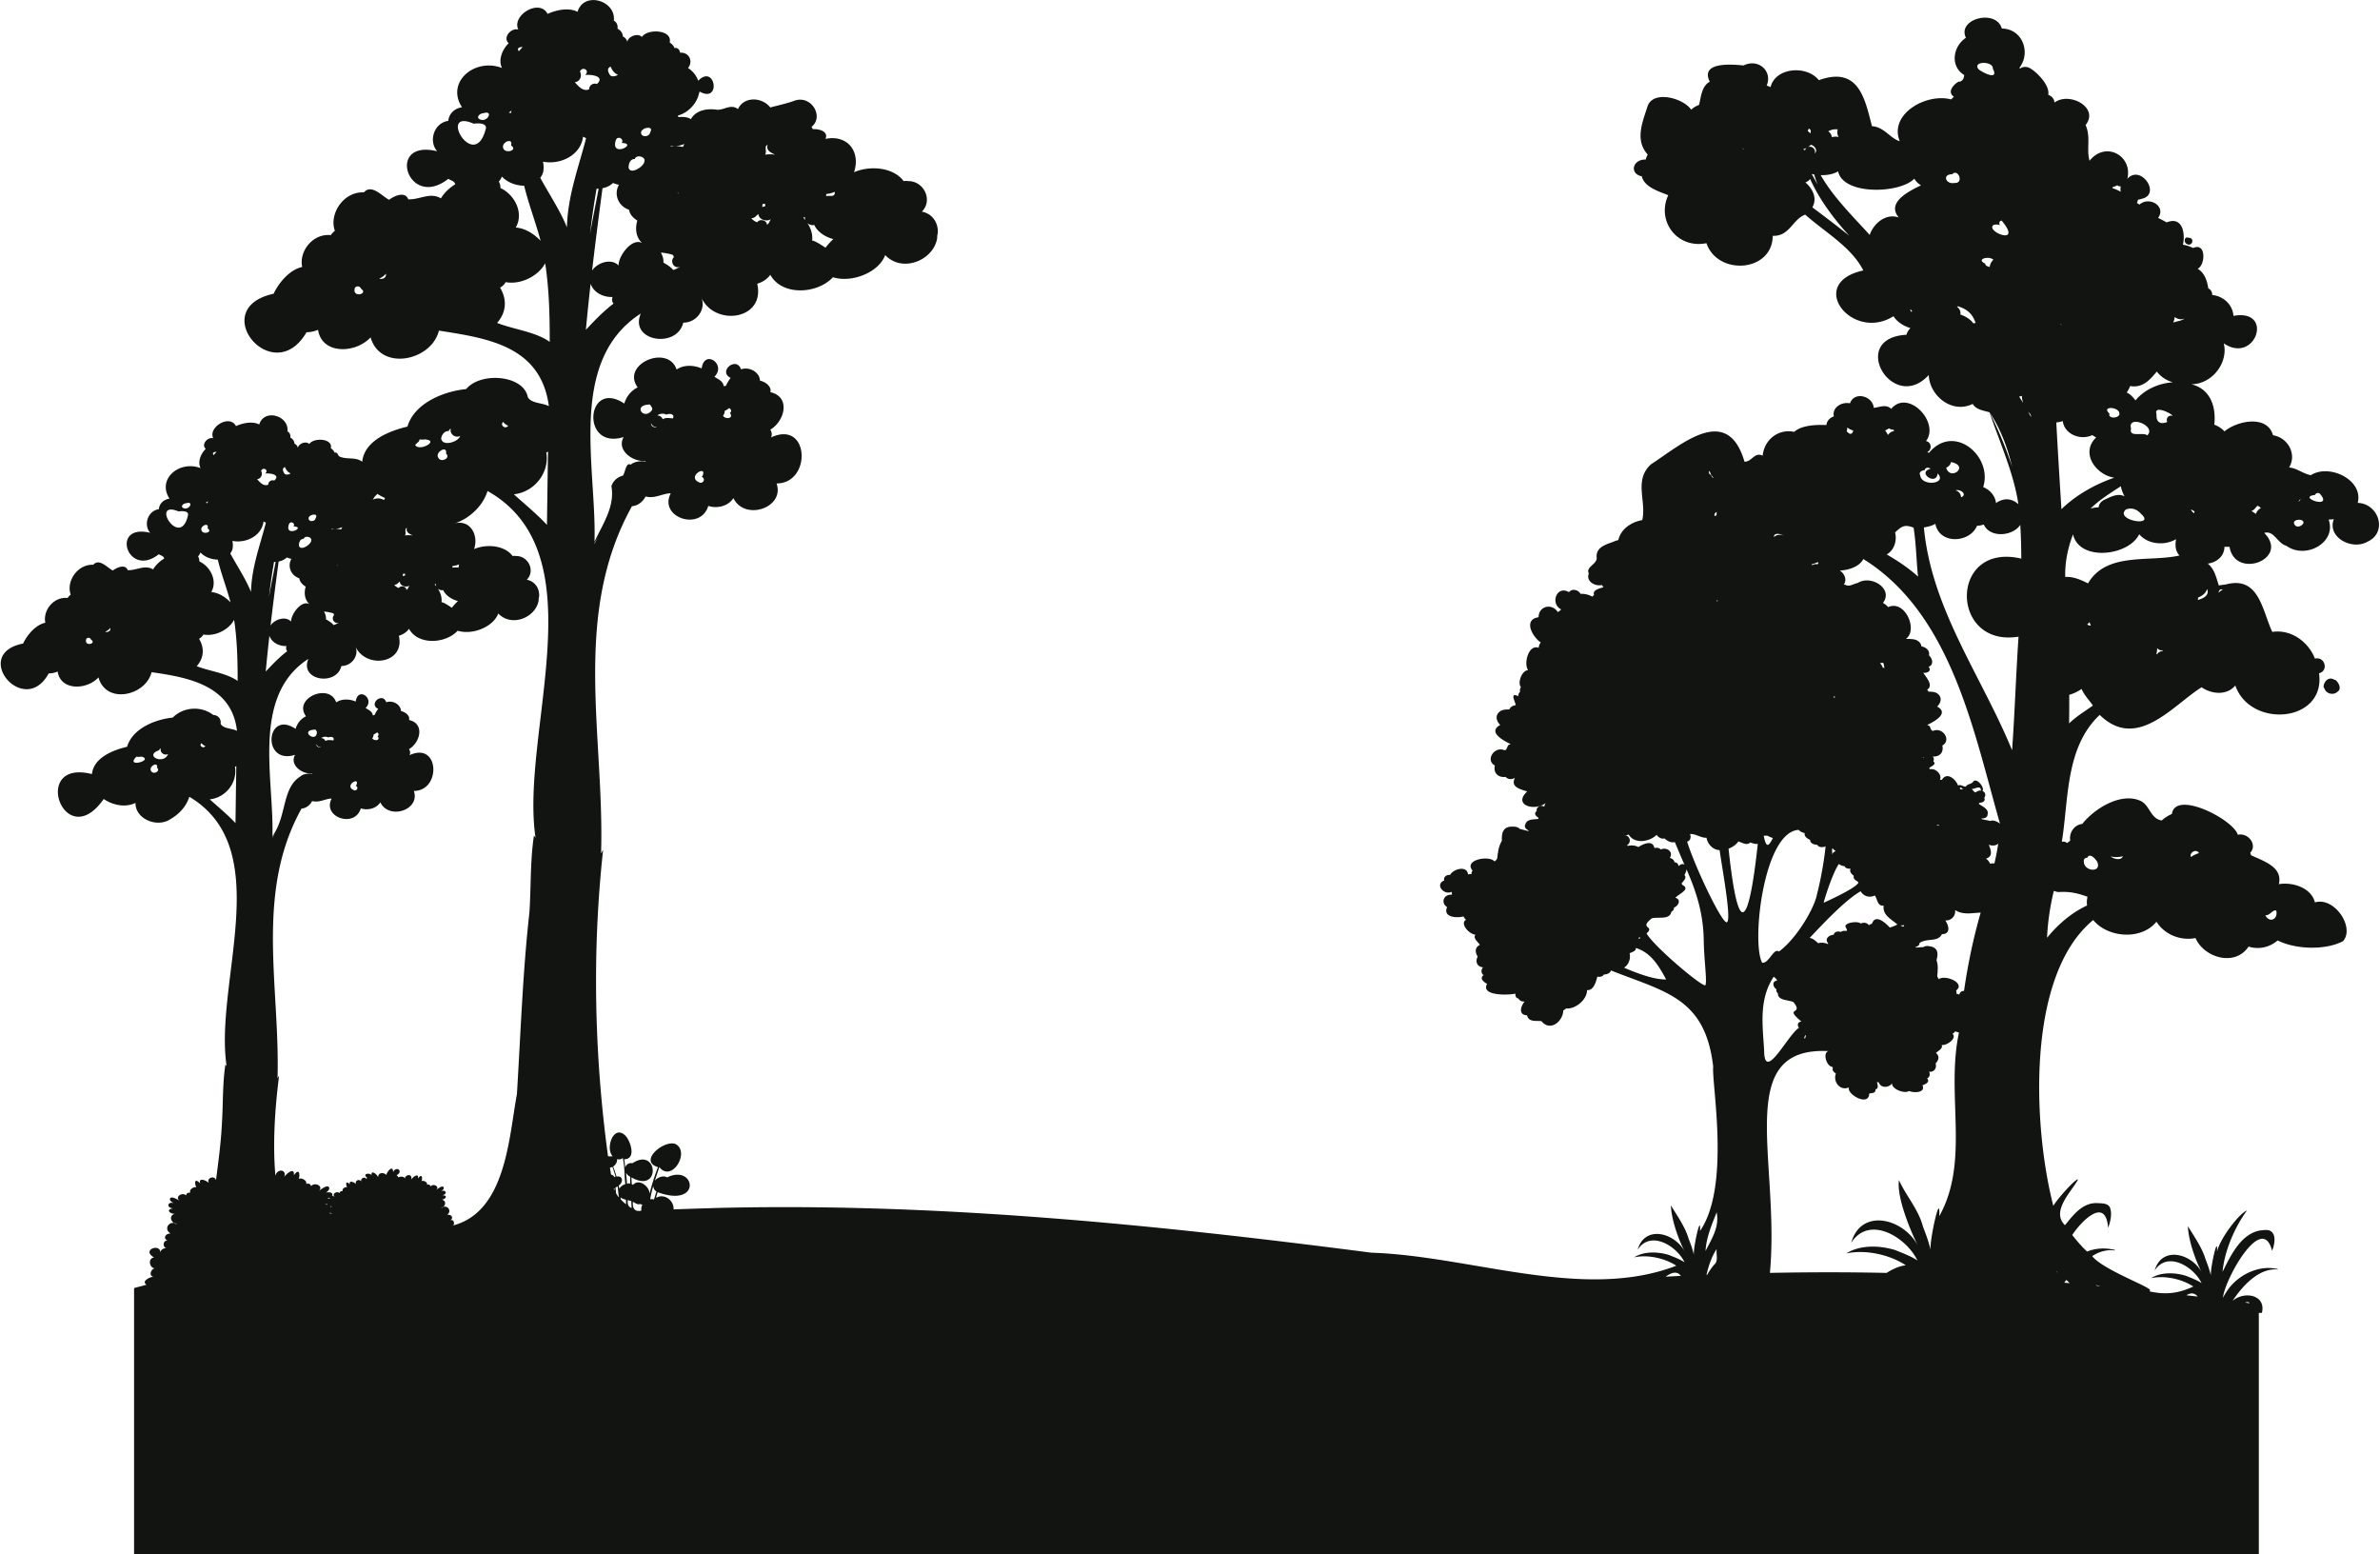 <svg xmlns="http://www.w3.org/2000/svg" width="2172" height="1418"><path fill="#111411" fill-rule="evenodd" d="m1754.829 1118.935-.297-.799c.088.189.193.495.297.799Zm405.848-624.737c-14.347 8.331-37.248-4.122-30.786-20.513-1.628.247-3.252.298-4.797.408 7.602 20.798-20.82 36.706-38.58 23.88-8.384-2.343-11.11-14.298-20.167-11.742 23.591 23.992-26.693 42.832-31.658 12.683a42.575 42.575 0 0 1-4.638-.071c-.046 8.509-6.952 14.368-15.244 15.376 6.257 4.971 7.754 13.005 10.13 19.996 1.987-.456 4.055-.687 6.112-.9 30.713-8.331 33.327 23.554 42.661 43.236 17.608-2.611 33.172 9.524 38.925 24.388 9.078-2.284 12.75 11.062 3.748 13.35 6.235 45.182-62.717 50.595-76.42 11.171-7.599 9.123-21.33 8.121-30.812 1.606-26.524 16.763-58.983 58.363-92.95 25.215-31.39 29.545-28.237 76.579-34.545 115.797 1.718-.563 3.762.183 4.853 1.136.91-.736 1.75-1.523 2.807-2.169-1.245-6.749 3.177-14.431 10.992-15.293 10.432-13.322 34.412-28.924 52.563-21.295 9.155 3.7 9.317 16.478 19.936 18.135 2.694-2.455 5.829-4.41 9.308-5.983 3.135-22.056 56.045 5.045 60.13 19.034 9.629-2.137 18.124 9.27 11.305 16.471.322.719.632 1.439.746 2.169 11.63 5.567 29.084 10.613 25.425 26.402 13.418-2.1 29.712 3.711 32.895 16.673 17.586-5.416 36.769 22.705 25.639 35.378-16.869 8.741-44.111 7.249-59.643-.686-7.35 6.258-17.047 8.589-26.57 5.61-12.324 18.704-40.716 10.101-48.408-7.799-14.022 2.826-28.498-3.473-35.624-14.91-13.741 17.14-44.378 14.778-57.741-1.512-62.067 51.107-54.545 190.847-36.386 260.783 3.956-6.871 21.602-26.191 22.485-23.916-5.512 10.471-24.996 28.843-11.858 41.563 7.589-9.275 16.23-21.193 30.329-20.12l-.134.01c3.75.185 8.76.088 10.709 3.686h-.003c2.436 5.799.495 13.351-1.529 18.916-2.12-28.957-24.167-6.542-32.761 6.466 4.187 5.252 8.539 10.486 13.595 15.105 7.335-3.005 15.563-3.504 23.344-1.913l-.021-.003c1.164-.047 3.653.988 1.18.808-6.725-.707-13.825 1.207-19.847 5.292 9.904 12.616 54.546 28.506 52.692 31.217.044.353-.149.655-.254.984 15.14 3.283 26.427 1.689 39.824-4.472-10.154-6.719-25.428-10.239-37.902-7.765-.251.072-.507.131-.752.225 8.981-5.821 21.869-5.363 31.907-2.263l-.068-.03c3.294 1.348 10.665 4.08 14.366 6.766-7.173-15.025-31.134-29.766-42.845-11.513 6.33-22.608 33.354-15.954 43.003 1.593-5.522-10.328-12.306-29.232-12.624-42.061 5.097 8.552 12.879 19.352 16.02 30.013-.16-.437-.263-.708-.263-.708 1.94 5.157 4.069 10.44 5.133 15.819-.508-7.058 6.588-38.931 5.671-21.8 2.918-12.915 21.015-35.694 27.303-37.631-10.877 14.779-20.495 36.417-22.268 55.955 7.401-14.795 17.664-37.31 37.661-38.084l-.11.008c12.453-1.613 10.68 11.724 7.646 18.835-9.132-35.996-43.725 27.146-44.793 42.868 2.031-4.07 5.595-9.186 8.46-12.284-.358.39-.683.815-1.019 1.228 9.518-10.861 25.692-18.433 40.833-15.431l-.018-.002c.889-.054 3.077.829.984.673-17.474-1.178-32.54 16.537-40.519 28.706 10.752-9.366 30.925-5.519 26.748 10.976h-2.79v220.042H122.359v-242.737c2.935-.817 5.911-1.562 8.861-2.353-.038-.007-.077-.017-.116-.024.861-.23 1.736-.434 2.604-.65-5.681-3.797 5.388-7.744 6.607-7.381-5.648-.563-1.753-8.253 1.762-7.664-5.364.954-7.891-9.11-1.454-9.816-12.155-7.144 6.086-13.276 5.681-4.421.461-4.228 6.167-4.353 6.167-4.353-4.695.563-3.719-8.335.913-6.201-5.151-2.46-2.375-7.125 2.448-6.904-7.046-3.656-1.485-12.954 5.815-8.512-5.935-.885-8.375-8.549-1.001-9.806-4.118 1.551-10.781-3.572-2.604-4.625-6.609-.48-5.226-6.467.642-4.818 0 0-4.796-1.938-3.349-4.444 1.557-2.483 9.374 2.777 9.374 2.777-6.275-3.678 1.672-8.813 5.174-5.338.266-2.233 1.877-2.721 3.804-2.449-1.676-3.397 4.863-6.452 5.765-4.489-1.868-2.903-2.65-10.173 3.331-3.956-1.952-5.478 4.76-3.372 7.873-.374-2.632-4.34 4.773-7.612 6.465-2.699 2.176-16.905 4.512-34.011 5.362-51.049l.002.057c1.214-18.436.472-36.509 3.22-54.556.362.545.765 1.06 1.119 1.612-11.585-76.346 45.765-198.316-34.034-245.819-2.781 8.681-9.027 15.629-17.19 20.363.354-.241.689-.502 1.051-.757-12.028 9.466-33.299 1.137-32.994-14.012-9.39 4.536-20.775 2.06-29.013-3.574-35.848 51.312-67.527-36.987-10.736-22.738 1.566-14.655 18.349-21.648 32.08-24.938 4.858-16.539 25.424-24.969 41.612-26.586 9.837-9.804 25.881-10.951 37.094-2.368 5.039.168 7.254 4.325 6.616 7.997 2.416 4.672 10.253 3.959 14.96 6.467-4.69-41.489-44.307-48.756-77.961-53.534-5.294 21.524-41.516 29.779-48.445 4.757-10.553 11.541-34.578 12.394-37.25-5.359a21.137 21.137 0 0 1-8.176 1.742c-22.391 41.094-71.485-17.899-23.353-27.276 3.836-8.081 11.467-17.081 20.286-18.994-2.39-11.173 7.53-23.881 20.273-22.586a13.441 13.441 0 0 1 2.889-3.039c-4.294-11.714 5.882-27.917 20.593-27.258 5.386-6.215 12.881 2.719 17.828 5.255 3.73-2.79 11.336-6.253 13.616-.324 7.996.367 15.579-5.268 23.127-.685 2.532-4.177 6.106-7.4 10.198-9.993-.683-2.4-2.966-2.547-4.954-3.845-28.623 22.58-44.779-28.545-7.873-19.557-6.35-7.188-2.231-20.172 7.913-21.536.384-5.163 4.489-8.853 9.704-9.656-11.687-17.786 8.987-35.242 28.338-27.849-2.896-5.831.356-13.347 4.755-17.512-4.521-4.059 1.731-11.156 6.815-9.725-4.871-10.153 15.077-22.177 20.764-11.084 6.049-2.752 14.936-4.754 21.228-1.471 4.593-14.976 27.478-7.888 25.722 6.254 2.161 1.121 3.01 3.494 2.62 5.692 2.064.938 3.823 3.273 3.785 5.533 1.643.768 2.843 2.137 3.152 3.797.733-4.015 7.658-6.49 10.337-3.419 4.082-6.223 21.879-5.19 19.712 3.818 1.482 1.054 2.865 2.311 3.411 4.01 2.326-.567 2.776 1.365 4.026 3.279 6.88 3.555 14.966.145 21.201 5.044 2.014-18.863 23.619-27.86 41.291-32.098 6.252-21.287 32.723-32.138 53.557-34.218 13.291-15.983 52.382-12.853 56.263 7.245 3.11 6.012 13.192 5.097 19.251 8.324-7.36-54.925-55.725-61.95-100.342-68.903-6.815 27.704-53.435 37.429-62.353 6.122-13.585 14.858-44.506 15.951-47.943-6.897-3.117 1.367-6.767 2.202-10.524 2.243-30.417 52.545-91.916-21.741-30.057-35.107 4.937-10.401 14.758-21.983 26.109-24.448-3.075-14.379 9.692-30.737 26.092-29.069a17.349 17.349 0 0 1 3.719-3.911c-5.527-15.078 7.572-35.932 26.506-35.084 6.936-8 16.577 3.5 22.945 6.763 4.801-3.588 14.59-8.048 17.526-.417 10.291.475 20.049-6.782 29.766-.881 3.259-5.377 7.857-9.525 13.126-12.862-.881-3.09-3.817-3.278-6.377-4.948-36.839 29.06-57.637-36.737-10.134-25.172-8.174-9.254-2.868-25.965 10.186-27.719.494-6.645 5.779-11.394 12.49-12.429-15.043-22.893 11.568-45.356 36.472-35.843-3.727-7.506.462-17.18 6.12-22.539-5.815-5.224 2.225-14.36 8.773-12.517-6.271-13.068 19.406-28.546 26.726-14.267 7.784-3.541 19.222-6.118 27.321-1.894 5.915-19.276 35.363-10.151 33.107 8.051 2.782 1.442 3.874 4.496 3.372 7.325 2.655 1.208 4.92 4.214 4.873 7.122 2.113.989 3.657 2.75 4.055 4.886.944-5.167 9.859-8.35 13.304-4.4 5.251-8.009 28.163-6.68 25.372 4.915 1.908 1.357 3.688 2.973 4.39 5.162 2.996-.733 4.73 1.757 5.182 4.219 8.43-.475 12.022 8.042 7.208 13.96 4.477 2.955 7.675 7.052 9.246 11.647 15.643-15.908 21.293 21.042 1.318 9.866-.253 1.574-.335 2.574-.253-.178-1.19 10.09-9.864 19.568-19.634 22.078.251.458.367.943.461 1.394 3.774-.285 8.419-.31 11.451 1.941 4.624-8.709 16.053-10.234 25.451-8.373-1.748-.307-1.758-.34-1.197-.282 6.523.168 12.336-5.53 18.691-.584 5.494-11.739 21.806-11.172 29.527-1.498 8.042-2.158 15.469-3.677 23.234-6.569 15.202-3.955 25.669 15.573 14.335 24.309.596.682.979 1.386 1.197 2.1 5.479-.486 14.745 2.004 11.566 8.834 20.68-4.17 32.239 12.216 26.078 30.385 15.49-6.547 36.327-4.075 45.273 8.151 1.116-.168 2.325-.196 3.513-.136l-.051.115c15.167-.552 23.504 17.653 13.208 27.84 11.971 2.414 16.738 14.212 13.611 24.323.287-1.576.503-3.133.611-4.715.869 22.59-30.558 37.997-47.72 20.073-6.105 16.169-30.746 25.522-47.698 20.208-14.062 15.303-46.394 17.379-57.157-2.237-2.842 3.995-7.125 6.709-11.947 8.178 7.803 33.197-39.738 39.679-51.47 11.551 5.591 10.545-3.2 24.012-16.008 23.933-5.76 24.076-49.588 17.067-38.766-8.333-67.384 43.47-40.12 140.946-42.249 208.09 8.172-16.919 18.723-32.534 15.436-50.538 1.377-4.576 5.457-8.476 10.493-9.633 2.103-2.691 2.792-12.7 7.081-9.979 3.409-2.93 8.796-3.616 13.606-2.849-.009-.212.004-.411.016-.622-12.154 1.229-26.783-10.218-19.987-21.783-39.57 12.347-34.33-53.881.575-30.514 1.726-6.187 6.118-11.861 12.193-14.78-15.487-21.347 27.732-39.684 35.514-16.294 6.619-4.555 15.734-4.105 22.916-.985 2.358-18.064 22.963-3.621 11.611 7.57 3.218 2.173 8.088 4.002 8.42 8.606a14.63 14.63 0 0 1 2.02-.25c1.149-2.583 2.608-5.004 4.326-7.283-11.849-5.892 5.3-20.136 9.498-7.823 7.691-2.69 17.039 2.636 17.272 10.236.511.209.806.263.684.263 4.654 1.199 10.13 5.305 8.832 10.332 18.901 4.29 13.021 26.564-.066 34.206 1.423 2.149 1.834 5.329.504 7.14 35.544-16.584 37.45 42.022 5.198 41.943 7.744 22.359-29.214 34.515-39.393 13.358-4.768 7.605-15.12 9.722-22.91 7.146-7.062 23.528-45.651 10.467-34.254-11.517-7.15-.025-14.616 5.211-22.946 2.889-2.342 4.561-6.798 8.448-12.441 8.87-55.213 99.315-24.955 209.709-28.197 316.806.628-1.08 1.213-2.19 1.852-3.265-10.12 92.496-8.091 186.979 4.462 279.465 1.348.433 2.854.133 4.352.178-6.958-6.711.408-29.381 11.294-19.092 5.014 4.881 10.484 21.899-.877 21.737.469 2.484.676 5.064.961 7.543.783-2.72 3.661-4.583 6.524-3.848 23.491-15.559 26.32 28.301-.842 12.909.006 2.078.188 4.146.316 6.216a6.52 6.52 0 0 1 1.18.534c5.519-6.236 15.485 1.939 14.963 8.407 2.023-8.323 4.627-16.508 7.703-24.555-18.429-5.669 6.316-25.53 16.281-20.969 13.195 7.367-3.634 35.279-14.968 21.021-.033.002-.068 0-.1.001-1.32 4.133-2.722 8.242-4.023 12.38 2.118-2.958 7.794-5.271 11.127-3.05 26.037-12.616 32.049 28.273-8.546 13.516a53.415 53.415 0 0 0-1.495 5.128c7.889-4.478 16.473 2.631 16.012 10.536 11.76-.401 23.514-.868 35.284-1.12-.185-.016-.37-.039-.556-.055 201.656-5.429 402.596 14.836 601.933 40.671 91.031 2.942 193.644 44.54 278.433 11.905-10.155-6.718-25.427-10.242-37.902-7.765-.251.071-.507.131-.752.224 8.983-5.818 21.869-5.364 31.907-2.264-.01-.003-.068-.028-.068-.028 3.293 1.348 10.667 4.078 14.366 6.766-7.173-15.026-31.134-29.766-42.845-11.513 6.33-22.609 33.354-15.954 43.003 1.592-5.523-10.329-12.306-29.232-12.624-42.06 5.097 8.552 12.88 19.351 16.02 30.012-.161-.436-.263-.707-.263-.707 1.94 5.157 4.069 10.44 5.133 15.818-.508-7.057 6.588-38.931 5.671-21.8 28.144-40.784 10.434-134.687 12.018-149.967-7.33-62.905-43.527-67.956-93.385-87.752-.454 2.451-3.437 3.681-6.522 3.766-.561 1.764-3.771 2.524-5.784 1.842-1.164 4.335-3.306 12.969-9.45 12.331.199 8.577-10.655 17.744-19.182 16.738-.404.453-.924.87-1.522 1.248l.021.005c-.316.182-.661.346-1.004.512-.098 9.694-11.62 19.901-19.933 9.853-5.167-.63-11.453 1.177-13.166-5.353-8.252-.314-5.628-8.491-2.182-12.561-2.679.197-4.623-.829-5.736-2.843-2.205-.061-2.822-2.516-2.694-4.377-6.633 1.618-31.952 2.086-25.794-8.859-3.051-1.703-7.336-4.99-3.147-8.07-2.559-1.237-2.489-5.525-.478-6.998-5.731-.599-7.36-5.399-4.959-9.814-2.423-3.883-2.839-8.234 1.962-10.757-1.632-2.715-6.566-5.98-4.027-9.3-5.37-.103-14.624-10.052-8.585-13.565a7.306 7.306 0 0 1-2.229-3.04c-5.943 1.537-17.618 1.001-15.622-7.068.036.054.063.127.095.193.161-.513.232-1.014.534-1.543-6.291-4.268-3.094-12.016 4.445-11.403-.419-.773.35-3.167-.996-2.386-7.261 2.581-14.571-7.374-6.105-10.597-1.051-3.027 2.148-5.527 5.311-5.043 3.027-5.668 15.66-8.902 16.391-.43.026-.017.026-.017.039-.017l.002.006c.985-.353 2.023-.494 3.131-.313-.013-.088-.025-.176-.049-.282.024.03.036.072.06.103-.162-1.147.198-2.06.998-3.018-8.663-9.817 15.277-14.403 20.078-8.289.17-.233.353-.433.529-.647-.01-.004-.017-.003-.026-.007 2.797-1.778 1.727-4.393 2.543-7.227.01.008.023.013.033.021.45-4.206 1.49-7.368 3.569-11.201-.345-6.373.621-13.141 9.882-12.789 0 .011-.003.021-.003.032.795-.029 1.599.001 2.408.109l-.027-.029c1.54.321 3.129.75 4.054 2.055.866-.155 10.204 3.071 7.743 1.197-2.038-1.063-3.949-2.988-2.696-5.178 1.493-7.788 16.033-2.852 11.055-7.038-2.267-1.338-2.946-3.82-.656-5.326-.766-3.751 3.728-6.092 6.886-3.998.189-1.108.628-2.199 1.207-3.258-10.3 7.71-30.097 1.756-16.793-10.681-7.402-2.282-15.245-4.358-11.165-12.458-2.632 1.758-6.626 1.639-8.436-.825-6.375.829-10.612-2.907-10.148-8.534-.017-.002-.032-.006-.048-.007.052-.601.152-1.213.317-1.85-8.583-4.693-1.148-16.74 7.515-14.361 3.906 1.843 3.01-3.275 5.525-4.748.401.324.906-.237 1.259-.458-6.749-3.194-21.191-11.106-9.365-17.442-3.7-3.448-4.814-8.622-.794-11.908-.016.003-.049.028-.051.026 2.385-2.224 5.946-2.202 9.116-2.256.85-2.311 3.155-3.45 5.866-3.949-.754-3.67-5.622-11.951 2.227-8.132.139-1.543.466-3.004 1.738-4.011-.416-1.479-.176-2.899.78-4.237-3.406-3.78.783-15.358 6.521-15.509-4.294-5.873.36-23.959 9.63-20.358.165-1.819.804-3.421 1.887-4.905-7.637-5.22-16.315-20.912-1.963-23.027.048-10.265 12.214-13.168 17.624-4.594.653-1.024 4.176-2.199 2.141-3.022-9.157-5.669-2.89-21.735 7.98-15.246 2.848-3.631 8.547-2.228 10.55 1.556 3.66-.296 7.595.771 10.741 2.543a10.527 10.527 0 0 1 1.659-1.564c-1.948-4.495 4.992-5.962 8.522-7.028-.447-.526-1.093-1.404-1.296-2.039-7.135 1.575-14.931-3.98-12.022-10.52-3.084-5.641 6.454-8.013 7.173-13.608-1.186-9.457 6.078-12.094 14.492-15.084l-.008.026a25.04 25.04 0 0 1 5.245-1.822c2.216-10.046 11.72-16.41 21.829-18.244 3.992-17.279-7.959-36.449 7.975-50.887 27.99-18.19 69.676-55.913 85.308-2.405 6.702.285 9.117-9.198 16.588-5.452 1.293-13.765 13.436-24.836 28.785-21.757 6.729-6.098 20.238-6.643 29.351-6.179.464-3.972 3.163-6.692 6.839-7.907-1.841-7.574 6.462-13.6 14.711-11.929 4.032-11.392 20.88-6.641 21.7 4.131 5.399-.577 11.26-3.639 15.917.917 15.433-18.555 44.614 12.414 31.789 29.366 5.197 1.118 5.567 8.035 1.109 10.083.506.251 1.039.451 1.528.725 22.897-27.625 58.523 3.279 49.508 31.201 6.458 2.598 11.026 8.173 11.767 14.678.767-.609 1.507-1.219 2.401-1.725-.041.138-.164.227-.352.345 1.204-.642 2.361-1.225 3.605-1.536h-.124c.136-.056.321-.044.436-.045 5.037-1.659 10.859.453 14.406 3.938-4.159-28.615-17.784-58.195-26.294-83.894-5.288-1.547-12.318-2.321-15.388-7.639-19.391 9.424-39.532-8.006-40.115-26.398-32.85 35.93-74.024-33.813-20.337-36.713.565-2.417 1.977-4.348 3.566-6.127-6.338-1.847-11.943-5.51-15.448-10.765-37.828 23.735-80.255-30.279-27.492-41.785-10.974-21.489-34.387-34.448-53.067-50.934-11.728 4.426-14.154 19.943-29.591 19.325-.306 33.161-50.16 36.765-60.527 6.736-26.926 5.311-45.699-20.315-34.85-43.785-9.376-3.795-22.239-7.517-24.292-17.871h-.062c0 .188 0 .388.062.655-11.57-2.739-8.022-15.669 3.737-15.32.511-1.539.971-3.131 1.862-4.506-12.079-13.23-4.655-29.924-.256-43.888 4.848-15.18 32.52-7.897 39.894 2.905 2.002-1.966 4.485-3.322 7.18-4.373 1.788-7.194 2.334-17.189 9.774-21.135-8.991-18.222 19.543-15.989 30.84-14.847 13.799-6.734 26.656 5.443 21.058 18.417 1.334.299 2.499.796 3.598 1.379 4.067-17.761 32.728-20.53 44.054-6.354 36.436-13.157 42.017 17.071 48.484 42.011 10.887.404 16.976 11.435 25.343 13.642-10.085-24.643 24.058-44.169 46.872-38.119.939-.817 1.702-1.565 2.486-2.5-8.198-5.448 4.346-14.825 5.067-13.622 3.21-.632 4.193-3.364 4.395-6.114-13.281-8.196-10.165-26.279 1.584-34-8.496-17.208 27.434-26.722 32.751-8.433 19.24.29 26.591 22.372 16.035 35.793.236.236.417.518.634.767 3.171-2.392 7.173-1.832 10.283.444 4.379 2.656 17.054 14.284 15.422 23.56 3.11.938 5.584 3.632 5.611 7.026 13.638-10.321 41.284 4.528 28.457 20.446 4.998 11.207.546 21.849 3.616 32.602 14.913-18.546 39.607-4.22 34.469 16.472 12.631-14.038 32.335 15.811 11.572 18.532 1.985-.15-2.713.983-.071-.059-.617.23-1.26.502-1.876.768a5.744 5.744 0 0 1-.936 2.712c.796.505 1.583 1.028 2.31 1.617 9.101-8.062 24.798 1.657 17.072 12.12 2.568 1.214 5.329 2.684 7.823 4.087 14.803-6.028 17.121 10.732 14.838 20.358 3.4.493 6.364 1.621 9.39 3.005 11.899-5.419 11.338 15.271 4.108 18.975 6.361 3.702 8.684 11.236 9.671 17.864 2.45 1.169 3.659 3.611 3.599 6.066 10.579 1.023 18.727 9.178 19.347 19.037 37.583-6.839 20.172 44.81-8.824 25.048 4.304 17.329-10.196 37.108-29.559 37.333 17.872 4.447 22.639 21.203 20.91 36.88 3.572 1.326 6.73 3.323 9.278 6.129 11.791-9.873 39.125-15.298 44.304 3.524 14.125 2.297 21.808 17.773 14.697 29.396 7.134.576 12.848 5.796 19.835 7.03 16.716-10.745 48.209 4.21 42.763 25.263 19.447.722 27.497 27.051 9.02 35.372Zm-569.394-358.144c-.285-.355-.606-.69-.933-1.023.162.381.285.784.424 1.178.169-.05.338-.111.509-.155Zm77.136-16.189c1.877 1.164 3.152 2.938 3.27 5.211 2.229-.33 4.185-.765 6.27.065-1.222-2.127-1.685-4.767-.745-7.101-3.224-.268-5.899.114-8.795 1.825Zm-15.898 12.224c-.672.89-1.741 1.593-2.708 2.164 4.15-1.696 7.705 2.485 6.255 5.801 3.365-2.906-.374-7.386-3.547-7.965Zm3.159 27.081c-.766-.126-1.535-.247-2.294-.407a583.853 583.853 0 0 1 5.328 9.659c-1.154-3.05-2.18-6.13-3.034-9.252Zm-5.999-39.727c.869.652 1.634 1.351 2.207 2.221 1.163-1.341.749-3.718-1.202-4.326-.271.733-.59 1.444-1.005 2.105Zm-.881 15.44c-1.044.556-2.106.937-3.185 1.226.373.466.938.771 1.667.877.26-.838.792-1.546 1.518-2.103Zm38.824 80.186c-14.278-15.676-27.021-32.673-35.728-51.813-.933 1.404-2.392 2.502-4.287 3.169 6.656 5.655 11.052 14.505 6.353 22.768 11.286 8.369 22.545 16.993 33.662 25.876Zm57.43 68.774c-.566-.593-1.112-1.204-1.682-1.795-.006.976.204 1.899 1.112 2.559.171-.268.369-.517.57-.764Zm8.078-114.763c-2.516-1.417-4.585-3.466-6.131-6.083-12.707 13.575-64.761 15.492-69.53-6.638-4.723 2.692-10.26 3.611-15.894 3.412 11.268 20.1 31.12 39.469 44.72 54.581 3.483-10.377 14.718-20.107 26.55-15.884-11.55-13.762 9.072-23.969 20.285-29.388Zm66.349 36.098c-8.724 5.581 27.446 20.23 7.208-3.927-2.216.341-2.652 2.574-1.465 4.309-1.799-.936-3.761-.855-5.743-.382Zm-35.811-38.273c8.972.703 3.395-13.618-2.09-7.942-9.466.025-5.797 9.532 2.09 7.942Zm19.315 127.773c-2.955-8.237-7.164-12.353-16.104-15.225-.245.185-.77.128-.865.444 2.124 1.562 3.666 4.446 3.034 7.098 4.427 1.481 9.112 4.155 11.853 8.074.684-.2 1.379-.334 2.082-.391Zm2.709-231.435c4.326 3.405 18.778 10.417 12.971-.61.584-7.09-19.166-7.123-12.971.61Zm10.152 180.396c.239-2.707 1.495-4.954 3.348-6.658-4.226-3.895-16.412-.494-7.416 3.563-.062 2.044 2.247 2.49 4.068 3.095Zm20.466 182.292c-4.321-17.559-10.29-34.26-20.46-49.489 8.211 16.346 14.928 32.824 20.46 49.489ZM659.81 379.414c2.744 3.669 10.077 2.256 6.287-2.572 1.936-1.319 1.103-3.73-.678-4.465-1.374 1.08-2.667 1.945-4.084 2.469.089 1.57-.457 3.126-1.525 4.568Zm-21.849 60.671c3.311 1.82 6.27-2.869 2.973-4.674-.914-.553-.914-.229 0-.754 5.353-11.373-14.831.062-2.973 5.428Zm-38.03-61.031c2.572.157 4.198 1.62 4.827 3.473 2.797-1.78 6.235-1.003 9.399-.76 1.79-4.156-3.033-4.778-6.137-3.442-2.11-1.379-6.041-1.074-8.089.729Zm-5.704 6.991c-.42 2.793 2.363 4.038 4.932 3.975.01-.096-.01-.193.004-.288-2.708-.151-4.351-1.735-4.936-3.687Zm.801-11.923c.78-1.962-.988-3.405-1.756-5.021-16.62-.028-5.521 15.257 1.756 5.021Zm-52.446 121.217c.005.265.022.531.026.796 1.015-2.071 2.044-4.133 3.067-6.199-1.039 1.811-2.066 3.608-3.093 5.403Zm211.289-316.402c4.084-.731 8.181 1.345 7.991-3.88-2.544.971-4.953 1.747-7.739 1.913-.107.606-.107 1.333-.252 1.967Zm-17.023 24.603c3.332 4.967 4.973 10.509 4.326 15.993 3.363-.031 13.96 8.115 6.156 2.566 1.983 1.251 4.071 2.626 6.038 3.893 2.123-2.834 4.549-5.448 7.104-7.847-7.088-1.794-14.425-6.43-17.398-12.916-2.281.679-4.887-.403-6.226-1.689Zm-3.806-4.962c.651.692 1.29 1.476 1.924 2.279-.331-.917-.445-1.891-.411-2.866-.504.199-1.021.405-1.513.587Zm-34.837-57.47c2.901-.431 6.039-.431 9.113 0-3.437-1.753-8.442-3.591-6.756-8.895-3.614 1.063-.253 6.212-2.357 8.895Zm-2.604 47.879c.985-.531 1.854-.59 2.975-1.053-.189-.678-.374-1.361-.471-2.067-.872.115-1.598.257-2.29.324.046.946-.061 1.878-.214 2.796Zm-9.938 10.063c1.575 1.966 3.1 2.91 5.408 3.772 2.108-3.593 8.933-1.851 8.81 2.147 2.191-.84 2.235-3.362 3.769-4.952-4.406 2.538-11.069.445-11.53-4.701-2.142 1.345-2.991 3.78-6.457 3.734ZM627.867 62.174c.353.257.736.492 1.083.751-.481-.359-.772-.583-1.061-.804-.009.017-.013.036-.022.053Zm-16.083 71.41c3.749-.533 7.629-.303 11.444.492.382-1.025.9-1.914 1.526-2.742-4.03 1.543-7.86 2.513-12.3 1.543-.225.255-.325.511-.67.707Zm6.593 42.449c.104.214.15.447.245.664.217-.212.436-.425.666-.629-.303-.029-.61.003-.911-.035Zm-15.245 54.393c1.614 3.083 2.563 5.899 2.282 9.119 3.207 1.903 6.599 3.9 8.99 6.79 2.166-.601 4.124-1.798 6.105-2.653-.025-.03-.035-.069-.06-.099-6.146 1.708-9.067-5.672-5.375-8.999a11.018 11.018 0 0 1-.884-1.962c-3.701-1.232-7.204-1.785-11.058-2.196Zm-273.796 32.911c-.741-2.897-5.736-2.681-5.736.592-1.385 7.938 13.097 4.156 5.736-.592Zm22.843-13.657c-1.509 2.015-3.82 3.415-6.092 4.633 3.457.808 6.723-1.146 6.092-4.633Zm91.311-132.855c.345-4.877-7.731-4.435-11.156-3.961-33.952-14.804 1.089 46.132 11.156 3.961Zm-2.059-13.586c-4.06.112-7.998 4.696-2.26 6.064 6.511 1.472 10.759-8.787 2.26-6.064ZM82.963 583.525c-.575-2.251-4.456-2.083-4.456.46-1.077 6.168 10.175 3.228 4.456-.46Zm17.748-10.611c-1.173 1.565-2.968 2.652-4.732 3.599 2.684.629 5.223-.89 4.732-3.599Zm70.944-103.222c.265-3.789-6.003-3.447-8.668-3.076-26.863-10.919 1.853 35.543 8.668 3.076Zm-1.599-10.556c-3.156.086-6.215 3.65-1.757 4.711 5.056 1.144 8.361-6.824 1.757-4.711Zm-40.684 231.255c-.09 0-.195.089-.262.167-.016-.073-.054-.135-.074-.206-1.453.15-3.025.399-4.439.007-11.06 10.617 16.057 3.49 4.775.032Zm13.975 10.163c1.152-6.496-8.16-.957-5.452 2.905 1.96 3.795 9.014.029 5.452-2.905Zm10.039-12.579c-3.845 1.871-7.761-1.833-6.601-5.169-.822.335-1.392.953-1.48 1.708-14.401 4.779 3.995 13.841 8.081 3.461Zm34.058-7.237c-1.609-.656-2.749-1.591-3.562-2.678-2.613 2.245 1.638 5.433 3.562 2.678Zm55.059-68.026c6.176-6.542 12.28-13.019 19.59-18.543-1.076-1.255-1.243-3.095-.659-4.71-6.744.24-13.228-3.08-15.592-9.303a1761.723 1761.723 0 0 0-3.339 32.556Zm9.055-100.031c-.491.095-.979.018-1.467-.017-1.86 10.623-3.374 21.255-4.648 31.907 1.961-10.684 4.089-21.324 6.115-31.89Zm45.889 596.621c.002-.007 0-.013.002-.019-.264.152-.454.256-.454.256s.184-.099.452-.237Zm6.537-1.562s-1.422-.527-2.672-1.347c-.214.218-.438.428-.672.633 1.673.06 3.344.714 3.344.714Zm-.729-7.135s-1.033.094-2.119.026c.21.167.332.441.522.637.84-.468 1.597-.663 1.597-.663Zm-4.673-7.243c-.239-.134 2.545.169 3.246.371 0 0-.914-.384-1.67-.997-.86.389-1.576.626-1.576.626Zm-2.042 5.419s.946.148 2.073.531c-.213-.221.066-.515.157-.728-1.227.178-2.23.197-2.23.197Zm265.684-10.061c.722 1.369 1.583 2.655 2.678 3.778-.775-3.351-.663-6.675-1.339-10.075-.615.419-1.242.8-1.846 1.143.319 2.381.436 4.408.507 5.154Zm4.249 5.597c1.523 1.617 3.127 3.134 4.871 4.476-.046-1.39-.079-2.779-.102-4.17-1.807-.445-3.555-.998-4.901-2.026.061.573.081 1.147.132 1.72Zm-5.619-8.154c-.052-.683-.059-1.369-.131-2.049l-.639.336c.244.579.504 1.147.77 1.713Zm32.508 8.043c1.173-.216 2.359-.18 3.423.206.917-2.337 1.376-4.882 2.356-7.237-1.8-1.105-2.937-3.03-2.961-5.067a116.648 116.648 0 0 0-2.818 12.098Zm-1.879.556c.243-.041.184-.292.234-.47-.073.158-.153.314-.234.47Zm-13.874 1.779c-.581 5.199 1.259 9.602 7.703 8.01a8.303 8.303 0 0 1 .945-5.308c-1.134-.252-1.81-.846-3.036-.585l.306.162c-2.177.181-4.079-1.309-5.918-2.279Zm-1.476-.649c-1.002-.358-2.108-.622-3.239-.881-.168 3.188-.062 5.846 3.488 7.185-.08-2.101-.157-4.203-.249-6.304Zm-4.895-26.025c.465 3.408.736 6.824.99 10.251.986-.125 2-1.018 2.964.036-.092-2.132-.169-4.269-.009-6.397-1.705-.929-3.086-2.243-3.945-3.89Zm-11.65-5.526a132.738 132.738 0 0 1 3.068 9.199c6.319-1.195 6.134 5.581 1.994 8.088.199.979.387 1.96.561 2.943 1.14-1.991 3.209-3.447 5.472-4.143-.982-7.871-.493-16.266-2.353-23.845-1.456 1.252-3.525 1.59-5.268.999.532 2.451-1.426 5.493-3.474 6.759Zm-2.977 1.043c.359 2.123.713 4.249 1.062 6.376 1.297.247 2.557.974 2.966 2.216.372-.105.736-.195 1.094-.271-.754-3.138-1.761-5.823-2.79-8.994-.703.36-1.541.476-2.332.673Zm3.279-788.345c-1.383-1.618-1.599-3.985-.847-6.064-8.681.309-17.026-3.963-20.069-11.972a2296.528 2296.528 0 0 0-4.299 41.899c7.951-8.417 15.808-16.755 25.215-23.863Zm-13.559-104.885c-.63.124-1.26.025-1.887-.02-2.395 13.672-4.343 27.358-5.982 41.066 2.523-13.751 5.262-27.446 7.869-41.046Zm40.052 49.945c-.024-.023-.045-.05-.071-.075.026.024.026.086.071.075Zm-1.339-101.65c-.511 5.291 7.784 4.694 8.226.342 4.036-6.204-7.008-4.83-8.226-.342Zm-11.357 32.622c1.797 6.968 14.641-1.694 14.388-5.967 1.304-4.307-7.423-6.358-8.752-2.029-4.5-.083-5.691 4.676-5.636 7.996Zm-11.617-25.388c-5.574 17.008 21.021 3.102 5.305 2.769 2.498-3.673-3.569-6.913-5.305-2.769Zm-5.521-59.431c1.477 2.29 5.646 1.326 7.365-.07-3.361-1.222-5.456-4.404-6.649-7.404-3.757 1.58-2.313 4.921-.716 7.474Zm-6.697 103.471c-3.371 25.062-6.577 50.093-9.501 75.15 4.59-7.092 17.339-11.689 24.188-4.633-.33-8.517 12.063-25.586 21.495-20.511-5.976-5.263-6.474-13.907-4.377-20.493-3.691-2.249-6.975-5.601-7.566-9.845-10.03-3.31-14.127-14.298-9.243-22.814-1.9-.351-3.75-.93-5.384-1.644-2.646 2.495-5.831 4.042-9.612 4.79ZM524.57 75.064c3.11 3.288 7.414 8.85 13.135 6.411-.277-3.153 3.321-6.241 7.021-4.811 7.823-7.109-4.952-8.873-10.77-8.283 4.838-3.939-2.366-8.451-4.693-3.06 2.052 3.639.489 8.973-4.693 9.743Zm-28.804 81.557c-.401 1.984-1.391 3.875-2.736 5.587 8.174 15.056 17.92 29.378 24.358 45.199.697-28.661 10.413-53.961 17.507-81.349-.929-.467-1.913-.832-2.81-1.352-1.878 16.447-20.021 25.942-36.564 22.821.691 3.011.742 6.069.245 9.094ZM473.523 46.747c.929-1.065 2.326-2.745 3.163-3.485.139-.214.176-.195.269-.342-2.724-.035-5.691.858-3.432 3.827Zm-9.304 55.979c.734.099 1.446.313 2.174.455.064-.799.186-1.586.484-2.33-.854.668-1.72 1.32-2.658 1.875Zm-5.024 32.252c1.508 5.764 13.975 2.25 7.169-2.263 2.307-7.551-8.95-3.147-7.169 2.263Zm-3.966 30.709a10.676 10.676 0 0 1 1.453 5.867c13.369 6.224 21.512 23.074 14.016 36.03 8.714.735 16.363 5.65 22.653 12.078-4.489-16.843-10.901-33.291-14.991-50.178-7.733-.191-15.165-2.935-20.368-8.385-.583 1.661-1.548 3.228-2.763 4.588Zm46.457 146.24c.051-23.965-.547-47.947-4.134-71.72-6.219 11.62-22.152 19.757-36.09 17.229-1.116 2.007-2.772 3.704-5.103 4.998 5.97 9.759 6.487 21.76-2.707 32.187 15.046 5.981 34.889 7.956 48.034 17.306Zm-32.748 139.088c10.234 9.186 20.929 17.957 30.225 27.883.306-22.268.609-44.528.961-66.79-.538.212-1.013.517-1.566.698 3.057 17.329-9.72 35.924-29.62 38.209Zm-5.749-61.947c.232-.219.415-.408.621-.61-2.069-.843-3.536-2.046-4.582-3.446-3.009 2.384 1.116 6.637 3.961 4.056Zm-49.615 88.797c15.782-4.815 23.476 10.69 19.062 23.123 12.034-5.087 28.223-3.167 35.174 6.333.867-.131 1.807-.153 2.73-.106l-.04.089c11.783-.43 18.262 13.715 10.262 21.631 9.299 1.873 13.007 11.043 10.574 18.897.224-1.224.392-2.433.476-3.663.677 17.552-23.744 29.52-37.076 15.595-4.745 12.562-23.887 19.831-37.06 15.701-10.922 11.891-36.046 13.5-44.406-1.737-2.21 3.102-5.537 5.212-9.283 6.352 6.063 25.793-30.877 30.83-39.99 8.976 4.344 8.193-2.486 18.655-12.437 18.594-4.477 18.706-38.528 13.259-30.12-6.474-52.353 33.777-31.17 109.504-32.825 161.675 13.305-17.961 8.448-43.968 25.648-54.502 2.646-2.276 6.833-2.81 10.57-2.214a4.889 4.889 0 0 1 .013-.484c-9.442.956-20.811-7.94-15.529-16.923-30.743 9.591-26.673-41.862.446-23.709 1.342-4.805 4.751-9.214 9.474-11.482-12.032-16.584 21.545-30.834 27.592-12.66 5.142-3.539 12.225-3.19 17.804-.766 1.833-14.034 17.843-2.811 9.022 5.882 2.503 1.688 6.284 3.11 6.543 6.686.515-.102 1.04-.164 1.569-.195.892-2.006 2.026-3.886 3.361-5.657-9.207-4.578 4.117-15.645 7.379-6.079 5.975-2.091 13.24 2.05 13.419 7.953.398.162.627.204.531.204 3.617.932 7.872 4.122 6.863 8.029 14.691 3.335 10.109 20.646-.05 26.575 1.105 1.672 1.424 4.14.391 5.548 27.614-12.885 29.095 32.649 4.038 32.588 6.017 17.369-22.692 26.817-30.606 10.378-3.704 5.907-11.747 7.554-17.8 5.552-5.49 18.28-35.468 8.13-26.614-8.948-5.553-.021-11.358 4.05-17.828 2.245-1.82 3.544-5.281 6.562-9.664 6.892-42.849 76.965-19.423 162.912-21.909 246.141.488-.84.942-1.701 1.439-2.537-3.777 29.736-5.967 61.41-3.369 91.385h.012c1.453-6.716 10.811-6.041 7.94 1.259.592-1.626 9.867-10.43 8.891-1.7 5.438-7.643 5.725.567 4.246 3.818.633-2.249 8.199.196 6.982 4.048 2.005-.578 3.835-.225 4.489 2.108 3.216-4.257 12.635.216 6.408 5 0 0 7.618-6.733 9.702-4.285 1.998 2.437-2.925 5.328-2.925 5.328-.069-.577 7.789-1.322 5.904 2.409 1.651.74 3.215 1.782 3.215 1.782-4.573-2.687 1.233-6.409 3.765-3.885.194-1.625 1.366-1.98 2.767-1.781-1.217-2.472 3.539-4.697 4.196-3.267-1.381-2.152-1.892-7.38 2.425-2.88-1.41-3.997 3.462-2.449 5.729-.271-1.988-3.399 3.871-5.496 4.821-1.7-1.715-3.977 3.75-5.582 4.316-2.879 0 0 .352-.627.823-1.204-5.228-4.249 3.6-4.857 4.13-1.963-1.125-6.491 5.958-.435 5.874 1.839-.218-5.743 6.382-4.561 7.625-2.26-.603-1.619 5.939-10.664 6.082-2.912 3.233-6.113 9.717-.491 3.099 2.937 0 0 1.471.692 1.471 2.012 1.8-1.099 6.287-1.09 5.924 1.262h.009c1.065-4.903 7.868-4.375 5.777.916.418-1.169 7.178-7.594 6.47-1.237 3.92-5.529 4.187.362 3.09 2.779.459-1.638 5.966.143 5.081 2.945 1.459-.42 2.791-.164 3.265 1.534 2.324-3.089 9.203.143 4.664 3.638 0 0 5.543-4.898 7.06-3.117 1.455 1.773-2.128 3.876-2.128 3.876 4.44-1.949 6.195 2.627 1.083 3.663 6.529-.021 1.902 4.745-1.485 3.944 5.963.206 4.831 6.557.329 7.827 5.231-4.249 10.682 2.463 5.55 6.055 3.724-.626 6.555 2.675 2.773 5.198 3.523-2.162 5.175 4.739 1.444 4.833 49.605-11.719 52.17-80.879 59.504-120.024 3.441-55.323 5.242-110.781 11.423-165.952l.002.075c1.563-23.729.61-46.99 4.144-70.219.467.702.987 1.364 1.442 2.075-14.396-95.981 57.984-258.947-43.806-316.39-3.578 11.174-11.618 20.116-22.124 26.209.455-.311.885-.647 1.352-.975-3.182 2.08-6.814 3.734-10.604 4.644Zm-164.91 286.532c.789-1.609 1.589-3.211 2.384-4.817-.722 1.647-2.255 3.071-2.384 4.817Zm40.511-96.928c-.516-.513-.777-1.159-1.147-1.771-16.161.291 1.534 13.523 1.147 1.771Zm-.405 11.394c-.327 2.168 1.837 3.137 3.833 3.087.007-.074-.008-.149.002-.223-2.104-.117-3.38-1.348-3.835-2.864Zm8.181-2.733c2.175-1.384 4.846-.781 7.304-.592 1.39-3.228-2.357-3.714-4.769-2.674-1.639-1.07-4.692-.835-6.284.567 1.998.122 3.262 1.258 3.749 2.699Zm28.108 40.501c4.158-8.834-11.521.05-2.308 4.219 2.571 1.412 4.869-2.23 2.308-3.632-.71-.43-.71-.178 0-.587Zm19.55-44.919c1.504-1.025.858-2.897-.526-3.469-1.066.836-2.075 1.511-3.173 1.918.069 1.22-.356 2.43-1.185 3.549 2.135 2.853 7.83 1.749 4.884-1.998Zm-61.952-120.225.019-.002c-.019-.019-.036-.04-.055-.058.015.017.021.041.036.06Zm22.311 9.697a8.625 8.625 0 0 1-.689-1.523c-2.875-.959-5.595-1.387-8.59-1.707 1.254 2.396 1.991 4.583 1.773 7.086 2.491 1.478 5.127 3.029 6.985 5.275 1.683-.467 3.204-1.396 4.743-2.061-.021-.024-.027-.054-.046-.077-4.775 1.327-7.046-4.406-4.176-6.993Zm2.756-44.974c.169-.166.339-.331.518-.49-.235-.023-.474.003-.709-.026.081.166.117.347.191.516Zm3.579-33.115a8.298 8.298 0 0 1 1.185-2.13c-3.132 1.198-6.107 1.952-9.556 1.198-.174.199-.253.398-.521.549 2.913-.413 5.927-.235 8.892.383Zm96.42 68.39c1.542.97 3.163 2.041 4.691 3.025 1.649-2.204 3.535-4.234 5.52-6.097-5.508-1.395-11.207-4.997-13.516-10.036-1.776.526-3.795-.311-4.838-1.312 2.588 3.859 3.863 8.165 3.362 12.426 2.612-.022 10.846 6.303 4.781 1.994Zm10.664-33.614c.32-.938.295-2.017.626-2.936-1.975.754-3.848 1.358-6.011 1.486-.084.471-.084 1.036-.197 1.529 1.869-.241 3.731-.31 5.582-.079Zm-20.589 14.883c-.392.154-.794.314-1.176.456a26.99 26.99 0 0 1 1.495 1.77c-.256-.712-.346-1.469-.319-2.226Zm-32.97-2.078c-1.664 1.043-2.325 2.938-5.017 2.9 1.221 1.529 2.413 2.263 4.202 2.931 1.636-2.79 6.943-1.437 6.844 1.668 1.703-.649 1.737-2.612 2.928-3.847-3.42 1.973-8.599.345-8.957-3.652Zm4.453-5.51a6.53 6.53 0 0 1 .563-.225c-.147-.527-.291-1.059-.366-1.607-.677.09-1.242.2-1.779.252.036.736-.048 1.459-.165 2.172a6.74 6.74 0 0 1 1.747-.592Zm7.355-36.607c-2.672-1.362-6.559-2.79-5.249-6.911-2.807.825-.196 4.827-1.831 6.911 2.254-.336 4.693-.336 7.08 0Zm25.97-88.538c1.047 7.86 15.738 3.227 17.37-2.247-4.95 2.407-9.99-2.358-8.496-6.653-1.059.432-1.792 1.226-1.905 2.197-4.112-.196-6.427 3.423-6.969 6.703Zm-2.568 17.681c2.527 4.899 11.619-.013 7.017-3.738 1.48-8.365-10.502-1.229-7.017 3.738Zm-21.117-11.503c4.406 5.977 21.533-4.106 9.81-5.101-.022-.094-.07-.174-.097-.266-1.864.194-3.894.516-5.712.01-.175 2.594-3.12 3.461-4.001 5.357Zm-37.745 48.268c-.331.515-.753.972-1.109 1.471 3.3-1.514 7.071-1.752 10.26.328.336-.646.743-1.237 1.169-1.809-2.488-1.098-4.903-2.339-7.125-3.869-.971 1.377-2.525 2.257-3.195 3.879Zm-59.54 18.041c-.395 4.112 6.048 3.646 6.391.265 3.135-4.819-5.446-3.754-6.391-.265Zm-8.826 25.346c1.4 5.411 11.375-1.314 11.18-4.637 1.014-3.345-5.767-4.94-6.799-1.576-3.497-.066-4.422 3.633-4.381 6.213Zm-9.024-19.726c-4.731 12.822 16.388 2.779 4.121 2.151 1.942-2.852-2.773-5.372-4.121-2.151Zm-4.29-46.174c1.151 1.778 4.386 1.032 5.723-.055-2.613-.95-4.239-3.422-5.167-5.753-2.918 1.231-1.798 3.822-.556 5.808Zm-5.203 80.392c-2.619 19.471-5.111 38.92-7.382 58.387 3.568-5.509 13.473-9.084 18.793-3.6-.257-6.617 9.372-19.878 16.701-15.936-4.644-4.091-5.032-10.804-3.4-15.922-2.87-1.748-5.42-4.352-5.88-7.649-7.786-2.568-10.979-11.106-7.18-17.726a19.337 19.337 0 0 1-4.184-1.277c-2.055 1.939-4.531 3.141-7.468 3.723Zm-19.643-75.099c2.416 2.554 5.761 6.875 10.206 4.979-.214-2.449 2.579-4.847 5.455-3.738 6.077-5.524-3.846-6.891-8.367-6.435 3.757-3.061-1.84-6.566-3.647-2.377 1.594 2.828.38 6.972-3.647 7.571Zm-22.379 63.364c-.311 1.542-1.08 3.011-2.127 4.342 6.352 11.697 13.924 22.825 18.927 35.117.54-22.267 8.091-41.927 13.602-63.205-.723-.362-1.487-.645-2.184-1.049-1.46 12.776-15.555 20.156-28.408 17.731.537 2.338.575 4.714.19 7.064Zm-17.282-85.366c.724-.829 1.807-2.131 2.457-2.707.102-.16.15-.169.21-.266-2.116-.028-4.422.666-2.667 2.973Zm-7.229 43.493c.571.077 1.124.244 1.689.353.05-.62.146-1.232.377-1.81-.664.518-1.336 1.026-2.066 1.457Zm-3.903 25.058c1.172 4.48 10.858 1.747 5.57-1.758 1.792-5.867-6.953-2.445-5.57 1.758Zm-3.082 23.859a8.293 8.293 0 0 1 1.13 4.558c10.386 4.838 16.714 17.928 10.889 27.994 6.771.571 12.714 4.39 17.6 9.384-3.487-13.086-8.469-25.864-11.646-38.985-6.008-.149-11.782-2.281-15.825-6.515-.453 1.29-1.203 2.508-2.148 3.564Zm36.095 113.621c.04-18.62-.425-37.252-3.211-55.723-4.833 9.029-17.211 15.351-28.041 13.387-.866 1.559-2.153 2.878-3.964 3.883 4.638 7.583 5.039 16.907-2.103 25.007 11.689 4.647 27.107 6.182 37.319 13.446Zm-1.96 129.728c.237-17.3.473-34.596.747-51.892-.417.165-.787.402-1.216.542 2.373 13.463-7.55 27.913-23.014 29.686 7.951 7.138 16.261 13.952 23.483 21.664Zm1570.499 155.485a.524.524 0 0 1-.086.236c1.028.021 1.877.323 2.681.777.048-.211.225-.453.275-.671.464-1.824 2.254-2.713 4.103-2.752 3.475-24.086 8.437-47.914 15.195-71.38-7.813.203-15.74 2.448-23.333-2.325.65 5.058-3.111 9.738-8.981 9.488 3.192 4.264 5.272 12.56-2.997 12.429-3.86 7.689-13.719 3.302-20.521 8.145.252 1.742-1.564 3.056-3.32 3.553-2.46 1.219 6.098-.098 6.848.236 1.035-.976 2.492-1.05 3.865-1.108l-.043.032c.719.036 1.421.142 2.102.297.003-.009.003-.019.006-.029 8.01 1.234 7.555 7.176 6.089 12.577 1.049 3.634 1.342 6.492.949 10.187.011-.006.024-.009.036-.014.163 2.561-1.216 4.622.83 6.609-.037.012-.069-.002-.106.008.111.221.299.409.396.646 5.256-4.473 24.948 3.386 15.685 10.391.487.949.618 1.791.267 2.736.024-.02.037-.049.06-.068Zm-30.173-214.861c.142-.109.291-.197.437-.289-.23-.114-.472-.221-.69-.337-.027.083-.06.333-.091.479.113.061.233.08.344.147Zm14.059 61.678c.181-.059.372-.184.558-.277 0-.043.012-.09.012-.132a8.917 8.917 0 0 1-2.59-.392c.614.816 1.289 1.026 2.02.801Zm19.777-33.059c.894-.132 1.821-.18 2.731-.202-1.308-.424-1.786-1.908-3.312-1.307.257.453.405.991.581 1.509Zm10.437-.304c1.12 1.144 1.682 2.218 3.058 3.08 1.697-.689 3.193-2.09 5.235-1.618.05-5.411-5.467-1.49-8.356-1.494.021.018.04.013.063.032Zm20.602 67.91c1.409-6.004 2.597-12.047 3.483-18.147-2.17 2.146-5.955 2.142-8.66.997 1.982 4.668 4.184 10.731-2.433 12.68 1.532 1.348 2.951 2.818 3.675 4.707 1.258-.335 2.62-.488 3.935-.237Zm65.617 379.975a121.34 121.34 0 0 0-1.865 2.497c1.63.148 3.262.29 4.892.441-.934-1.035-1.915-2.059-3.027-2.938Zm-8.423-7.184c-.202-.19-.427-.343-.627-.535.099.31.232.611.333.919.098-.129.195-.258.294-.384Zm-26.322-784.875c.844 1.518 1.671 3.101 2.503 4.674.234-2.071-1.097-3.267-2.503-4.674Zm-8.185-13.723c1.23 1.948 2.496 3.868 3.634 5.869-.761-2.169-1.221-4.419-1.26-6.686-.77.202-1.535.424-2.312.584l-.062.233Zm-56.643 85.18c-.593-.096-1.071.045-1.537.197 3.21.868 4.919 3.495 5.015 6.295 5.651-1.936.69-6.79-3.478-6.492Zm-10.044-20.491c3.627 12.563 21.675-1.457 4.604-5.107a.51.51 0 0 0-.11-.322c-.497 2.478-2.132 4.415-4.494 5.429Zm-9.412 53.175c-.234-.648-.311-1.282-.505-1.95-3.082 1.852-6.717 2.669-10.423 3.299 6.882 74.504 52.528 135.352 80.48 203.279 2.456-34.593 3.555-69.154 5.881-103.648-62.901 10.329-63.656-86.751 2.508-71.182-.034-10.299-.277-20.575-.928-30.79-6.921 10.436-27.625 12.217-33.326-.349a20.132 20.132 0 0 1-6.117 1.14c-6.336 15.221-32.388 17.223-37.57.201Zm-14.34-46.344c1.089 10.721 25.198 8.009 15.923-1.59-.962 11.79-19.386-.891-6.448-4.225-1.975-1.687-5.005-1.222-5.358 1.28-2.412.015-5.728 1.898-4.117 4.535Zm-22.881 52.286c1.935 7.484-.939 16.44-7.67 20.015 10.454 6.054 20.265 12.635 28.611 20.251-1.571-14.814-1.698-30.049-4.067-44.697-8.241-3.14-10.964-1.29-16.874 4.431Zm-9.103-93.073c.972 1.137 1.738 2.428 2.348 3.775.188.023.384.031.572.05 1.046-1.679 2.791-2.894 5.185-3.322-.065-.425-.214-.795-.323-1.187-1.698-.02-3.153-.423-4.293-1.26a24.62 24.62 0 0 1-3.489 1.944Zm-35.084.839c1.906 1.34 2.349 2.989 4.888 1.752.313-.781.747-1.41 1.22-2.048-.232-.549-3.201-1.694-2.348-1.366-1.384-.285-2.11-1.497-3.378-1.691.223 1.097.009 2.236-.382 3.353Zm-6.287 126.932c4.301 2.773 6.74 8.267 3.709 12.835.413.047.796.136 1.193.203 0-.016-.011-.027-.011-.044 4.182 2.169 7.031-.76 11.369-1.608-.008.025-.007.051-.014.077 12.241-7.94 33.078 5.223 23.126 18.112 1.838.973 3.488 2.251 4.721 3.818 15.611-7.02 27.499 21.064 16.29 28.946 2.314.107 4.631.074 6.91.43-.027.007-.062.001-.09.009 3.522.385 7.045 3.002 7.228 6.399.244.041.47.119.708.176l.011-.029c2.91.757 5.841 2.75 6.305 5.702.008-.006.017-.01.025-.017.059.786.134 1.538-.126 2.339 3.742 3.539 4.269 8.871-.352 10.514 3.249 3.715-1.204 5.941-4.858 5.443 3.314 4.863 9.49 11.73 3.563 15.411.522.506.952 1.093 1.22 1.813 3.043.039 6.456.066 8.748 2.173l-.05-.017a.056.056 0 0 0-.012-.004c3.867 3.164 2.76 8.108-.768 11.443 11.359 6.101-2.531 13.652-8.994 16.751.343.199.829.758 1.202.425 2.409 1.426 1.561 6.359 5.313 4.566 8.326-2.257 15.454 9.284 7.223 13.819.14.607.229 1.202.279 1.761l-.022.003c.436 5.2-3.339 8.687-9.085 8.254 1.336 1.116 1.253 2.957.622 4.455 4.528 3.679-7.205 5.678-2.645 7.145 5.208-.932 10.913 5.351 8.614 9.775.591-.116 1.239-.21 1.862-.12 4.531-7.75 12.753-.348 14.697 5.219 2.633-1.39 4.921 1.377 7.156.919 1.489-2.64 5.419-2.075 6.812-4.689 3.485-3.57 10.774 6.256 8.217 8.781 2.803.86 3.456 4.041 1.714 6.157 1.243 2.342-.584 4.237-3.26 4.43-6.479 1.419 8.802 3.622 6.241 11.056.019 2.487-2.657 3.289-4.983 3.405-3.143.591 6.716 1.765 7.427 2.35 1.462-.761 3.09-.41 4.608-.041l-.049.017c.775.259 1.501.586 2.192.963.004-.007.005-.014.009-.02.83.427 1.535.912 2.221 1.482-23.834-82.828-43.733-191.017-124.716-241.483-3.702 7.087-13.385 10.163-21.5 10.496Zm58.145 323.517a9.155 9.155 0 0 1-2.598.318c.657.607 1.525.711 2.329 1.108.342-.26.647-.482.919-.796-.225-.211-.475-.408-.65-.63Zm-53 1.456c-.51-4.039 11.876-5.299 13.96-2.828 2.482-1.261 5.777-.96 7.376 1.419.907-.45 1.811-1.066 2.882-1.212 3.03-9.522 12.555-.65 16.316 3.445 2.454-.861 4.87-1.611 6.868-2.846-5.635-4.954-13.684-8.468-12.507-17.205-5.967.742-5.514-6.119-8.117-9.216-4.879 2.351-10.375.678-12.82-3.86-13.906 7.687-34.82 30.108-46.599 42.557 3.324.429 5.585 3.078 7.902 4.854 2.378-.787 5.172-.505 7.541.26l-.01.038c.26.126.532.229.779.38.288-.166.644-.156.962-.248-4.123-4.292.478-7.984 4.879-8.169.192-2.532 3.334-3.4 5.614-2.793v.036c.286.07.579.118.855.218 3.577-2.863 7.785 1.895 4.119-4.83Zm-14.625 113.436c-.042.009-.078.04-.122.048.051.002.101.02.15.025-.006-.025-.022-.048-.028-.073Zm-11.41-142.677c2.192-8.268 6.153-26.406 7.931-44.09-2.232 1.174-6.628 1.121-7.465-1.338-3.412-.159-6.808-1.585-6.647-4.559-2.672-1.097-5.593-3.134-4.955-6.19a10.768 10.768 0 0 1-5.581-2.916c-32.247 1.877-43.193 104.037-33.178 121.247 6.214.694 10.4-13.869 15.275-10.246 16.783-12.346 32.695-40.719 34.62-51.908Zm-10.583 128.17c-.944 2.17-1.512 3.23-.149 3.017.177-.841.393-1.674.788-2.408-.234-.191-.422-.407-.639-.609Zm-6.788-9.665c.099-1.691 1.561-2.41 3.171-2.798-16.694-13.83 2.694-5.372-7.2-17.648-4.484-2.17-14.415-1.248-14.177-8.004-1.14-.991-1.799-2.22-1.27-3.647-3.29-1.974-4.546-7.565.567-7.923-.601-1.603-1.69-2.477-3.15-3.577-14.005 21.201-9.9 45.188-8.706 67.695.3 29.266 21.971-15.425 31.788-21.059-.678-.844-1.101-1.827-1.023-3.039Zm-73.127-386.988c-.439.14-.887.172-1.33.27.373.225.729.463 1.072.72.094-.332.189-.671.27-.99h-.012Zm-43.76 235.084c1.904.14 4.018 1.74 4.339 3.941 2.389.003 3.317 1.551 3.731 3.48 1.411-1.462 3.034-2.501 5.293-1.431-3.481-7.818-6.188-14.492-8.794-20.562-3.015.996-6.691-.788-9.414-3.388-2.194.998-5.797-.843-7.124-3.205-6.614 6.565-20.393 8.621-25.547-.295-1.27.718-2.699.628-4.075.423 5.385.496 6.98 6.698 2.439 9.525.335.168.737.234 1.022.479.314-.115.641-.172.963-.255 0-.017-.005-.033-.005-.051 2.835-.321 6.037-.065 8.497 1.331 4.155-2.767 13.123-6.913 14.614.86 2.303-.424 4.534-.236 5.766 1.384 5.446-2.602 11.984 2.063 8.295 7.764Zm-27.444 71.887c-.406.477-.824.94-1.281 1.331.332.156.642.336.945.519.761-.292.535-.828.336-1.85Zm135.862-189.483c.038.081.1.164.135.245.063-.029.135-.034.198-.06-.124-.049-.212-.131-.333-.185Zm-19.541 97.144c-1.077.13-2.116.107-3.139.038 2.199 12.109 4.627 9.561 8.345 2.171a37.566 37.566 0 0 1-5.206-2.209Zm-35.241 11.914c10.599 99.011 20.514 53.271 26.665-4.327-2.279.185-4.601-.447-6.832-1.361-3.2 3.174-7.142.172-10.902-.884-1.972 2.909-5.282 5.203-8.931 6.572Zm-10.854 365.229c-4.684 7.247-7.371 15.364-9.28 23.575.221-.009.443-.015.665-.025 1.644-3.222 5.111-7.953 7.336-10.326-.357.389-.682.813-1.018 1.226 4.149-3.6 1.641-9.457 2.297-14.45Zm121.815-345.27c-.038-.71.159-1.284.417-1.813-2.018.532-5.025-.441-5.44-2.157-2.051-.179-3.985-.892-5.201-2.04-6.115 8.203-15.469 38.952-13.681 35.274-1.038.487 30.546-13.543 31.49-18.464-.744-.528-1.233-1.257-2.098-1.599a.24.24 0 0 0 .035-.007c-1.744-1.153-2.868-2.632-2.11-4.276-1.611-1.383-3.31-2.809-3.412-4.918Zm-15.506-19.869c-.309-.109-.654-.04-.978-.089 0 2.213.07 4.254.273 5.641-.025-1.773 1.398-2.773 3.07-3.425-.878-.632-1.833-1.161-2.365-2.127Zm.962-137.37c.294-.48.571-.968.897-1.433-.493-.022-.941-.158-1.412-.245.179.552.364 1.112.515 1.678Zm44.782-32.175c-.667-.131-1.875-.056-2.979.169 1.186 1.213 2.018 2.64 2.576 4.189.501.043.99.109 1.481.182-.329-1.1-.892-5.136-1.078-4.54Zm-65.375-89.947c.142.301.396.524.48.841.126-.083.264-.142.378-.224-.004.009-.015.017-.019.027 1.437-.872 2.861-.984 4.626-.663.157-.519.474-.933.724-1.393-.222-.22-.428-.455-.624-.665-1.719.982-3.755 1.433-5.565 2.077Zm-34.333-24.834c2.173-2.503 6.839-2.746 9.456-1.103-2.446-1.689-9.887-3.667-9.456 1.103Zm-54.279-19.388c.657-.016 1.318-.241 1.966-.604a7.144 7.144 0 0 1 .115-2.94c-1.568.374-2.567 2.097-2.081 3.544Zm-3.613-37.558c.2.078.393.149.671.22 0 1.224.731 2.416 2.209 2.711-1.893-1.819-3.195-4.188-3.794-6.546-.898 1.18-.911 2.841.914 3.615Zm-40.558 460.484c-7.102-13.069-13.91-24.394-27.668-28.715.251 3.072-3.338 3.56-5.717 4.906 1.317 4.555-.855 10.621-5.04 13.094 13.656 5.926 28.576 11.085 38.425 10.715Zm34.329-35.348c-.328-22.536-5.454-41.815-15.719-65.015-.247 1.815-1.118 3.75-1.905 5.102 2.523 2.781-1.072 5.35-2.605 7.781.251.372.441.761.58 1.144-.011.003-.019.009-.029.012 8.18 4.025-2.668 7.952-6.241 11.833 5.667 1.482 2.845 7.478-1.309 8.984.246 1.695-.79 2.937-2.307 3.808-1.387 7.601-12.272 4.461-17.836 5.934-12.41 9.774 3.349 6.722-4.828 13.752 6.64 12.101 53.729 51.555 53.772 47.041 1.537-3.637-1.334-23.382-1.573-40.376Zm20.81-16.747c5.152.044-3.81-47.957-6.35-65.905-6.174-.095-11.012-5.646-11.954-11.284-4.943.425-10.016-3.82-15.006-3.34.983 2.709.637 5.983-2.675 6.893 6.325 20.917 30.66 72.684 35.985 73.636Zm-19.176 299.902c5.884-11.767 12.702-21.634 10.16-35.304-4.543 11.414-9.508 23.015-10.16 35.304Zm-36.41 23.417c4.617-.258 9.24-.498 13.86-.726-3.795-5.271-9.409-2.406-13.86.726Zm201.705-3.467c5.022-3.3 11.34-6.188 17.444-6.95-14.328-9.48-35.867-14.448-53.47-10.955-.355.101-.716.185-1.061.317 12.67-8.211 30.851-7.567 45.012-3.194a72.36 72.36 0 0 1-.095-.04c4.645 1.9 15.054 5.758 20.267 9.544-10.078-21.106-43.845-42.051-60.442-16.242 8.927-31.895 47.05-22.505 60.666 2.247-7.012-13.881-19.233-43.799-17.12-59.351 6.447 14.236 17.86 26.772 21.912 42.354-.033-.083-.046-.123-.075-.199 2.659 7.028 5.493 14.195 6.944 21.517-.721-9.868 9.285-54.952 8.001-30.754 28.203-50.427 5.856-110.725 17.988-167.59-1.172-.307-2.351-.621-3.435-1.112a6.738 6.738 0 0 1-2.493 2.232c4.514 3.978-5.224 11.03-9.869 10.214 1.511 3.286-3.263 5.242-5.197 7.326 3.619 2.967 2.457 6.587-.329 9.533 1.182 4.147-1.043 8.054-6.092 7.61 1.454 1.575.703 5.278-1.713 5.92 2.965 3.353-1.259 5.447-4.218 6.397 3.259 6.831-7.738 7.19-12.159 5.19-4.152 2.809-15.952-1.669-15.556-6.953-2.813 4.013-10.223 4.791-12.217-1.088-.435.111-1.141.058-1.584 0 .567 2.086 1.86 6-1.259 6.48.193 5.479-6.661 2.017-5.88 5.288-1.766 10.032-20.663-1.035-18.381-7.002-8.347 3.695-14.803-5.646-11.906-12.582a12.583 12.583 0 0 1-1.6-1.261h.016c-1.234-1.184-1.855-2.533-1.131-3.776a6.267 6.267 0 0 1-.823-1.278c-4.949-.132-8.932-12.983-3.127-14.217-87.919-4.436-44.078 100.037-53.583 202.363 35.512-.702 71.052-.745 106.565.012Zm326.986 27.074c1.387.184 2.786.418 4.177.626-.642-1.679-2.746-1.032-4.177-.626Zm-53.402-6.635c3.412.369 6.817.767 10.224 1.151-2.789-3.529-6.472-3.599-10.224-1.151Zm-82.868-9.46c1.174 1.188 2.859 1.059 4.442 1.244-1.472-.424-3.007-.767-4.442-1.244Zm154.849-337.271c4.01 7.696 12.01 3.313 9.899-4.306-3.15-1.041-5.836 4.78-9.899 4.306Zm-67.813-53.199a23.154 23.154 0 0 1 7.229-3.473c-2.454-4.66-9.294-.182-7.229 3.473Zm-73.311-.532c2.6 2.424 9.602 4.108 11.122-.09-3.641.846-7.474 1.115-11.122.09Zm98.653-240.56c.118-.142.228-.306.365-.452-.163.238-.319.332-.354.495.702-1.076 2.352-2.438 3.735-2.785-2.255-1.172-4.039.801-3.746 2.742Zm-84.04-182.628c3.44 1.443 5.829 4.343 8.028 7.161 7.708-9.495 20.763-15.673 34.148-16.517-6.286-1.789-11.207-5.239-14.698-9.833-5.682 6.838-12.695 15.463-24.328 13.194a29.702 29.702 0 0 1-3.15 5.995Zm40.71 21.009c.516 0 .934.131 1.357.255-1.906-2.691-17.676-10.059-14.832-1.532-.595 7.123 3.392 9.809 9.789 7.083-1.146-2.371.049-5.806 3.686-5.806Zm-36.704 11.919c-2.35 8.487 11.204 2.754 14.747 6.17 9.094-8.727-18.691-19.396-14.747-6.17Zm-4.803 73.794c-10.596 9.967 27.816 16.246 13.892 3.977-3.314-3.965-8.534-6.198-13.892-3.977Zm-4.543-21.249c-9.904 6.461-19.436 12.346-27.656 20.386 2.386-.643 4.784-1.093 7.325-1.093.323-2.493 1.674-4.858 4.118-6.192-.049 0-.083 0-.131-.111 5.854-2.607 12.982-7.249 19.724-3.758-1.592-2.977-2.788-6.033-3.38-9.232Zm-7.706-272.771c.069.279.08.562.134.843 2.639.812 5.159 1.897 7.464 3.289-.358-1.567-.296-3.154.043-4.897-1.322-.023-2.332-.43-3.203-.972-1.406.642-2.888 1.264-4.438 1.737Zm-2.742 206.384h.119c-2.107 5.548 10.568 4.479 8.906-.616-1.35-5.777-16.543-6.074-9.025.616Zm-44.553-81.264c.198.202.432.38.625.587a49.875 49.875 0 0 1-.132-1.082c-.164.166-.322.338-.493.495Zm21.227 490.002c-.08 9.337 16.685 10.615 12.212.367-1.634-2.898-6.925-8.637-9.144-3.689-2.001-.214-3.412 1.522-3.068 3.322Zm-23.496 27.917a31.334 31.334 0 0 1-3.882-1.089c-3.482 14.109-5.522 28.352-6.217 42.809 10.293-12.602 22.619-23.017 36.549-29.487-.396-2.635-.234-5.339.391-7.964-9.982-3.518-16.363-4.91-26.841-4.269Zm51.095-378.053a58.72 58.72 0 0 1-5.546-1.985c1.549.595 3.101 1.224 4.636 1.839-17.148-3.723-29.516-23.279-15.455-36.595a34.125 34.125 0 0 1-3.507-2.139c-11.09 5.201-25.539-1.036-26.957-12.79-1.908.597-3.864 1.036-5.91 1.239 1.372 26.412 3.04 52.796 4.683 79.141 13.058-12.662 29.854-22.326 48.056-28.71Zm-19.356 207.884c-3.391-5.037-8.1-9.635-10.277-15.177a37.98 37.98 0 0 1-11.295 5.382c.065 8.698-.007 17.395-.133 26.089 6.161-6.106 14.549-11.157 21.705-16.294Zm-2.31-73.018c.166-.004.306-.068.466-.085-.409-1.028-1.024-2.019-1.258-3.135-.464.874-1.258 1.659-2.154 2.205.871.582 1.821 1.026 2.946 1.015Zm66.121 23.248a2.67 2.67 0 0 0-.388-.743c-2.15.541-3.807-.868-4.844-1.951.148 1.79-.094 3.571-.601 5.313.219.104.385.299.598.426.974-1.662 2.688-2.889 5.235-3.045Zm15.244-87.148c-3.991-4.133-4.054-9.725-3.128-14.889-10.492 6.21-25.803 4.813-33.616-4.508-9.749 20.06-54.877 25.059-60.396.118-4.782 12.272-7.524 25.768-7.14 38.885 7.135-.574 14.48 2.653 20.778 5.866 16.963-29.009 56.066-19.144 83.502-25.472Zm4.27-216.145c-3.111 1.363-6.533.293-8.641-1.459-.186 1.77-.654 3.444-1.303 5.107 3.326-1.387 6.952-1.279 9.905-3.478.006-.059.032-.112.039-.17Zm9.501 175.794c-1.215-.285-2.072-1.218-3.144-1.659.091 1.406 1.598 2.778 2.768 3.462a7.569 7.569 0 0 1 .376-1.803Zm11.949 73.594a4.576 4.576 0 0 0-.661-2.657c-.881 3.889-4.473 6.317-8.123 7.783.021.795-.039 1.539-.245 2.221 3.83-1.134 8.845-3.025 9.029-7.347Zm48.512-76.413c-.642-1.035-1.97-1.779-2.938-2.196-2.072 1.476-2.891 4.08-5.63 4.671 1.339.944 2.704 1.827 3.992 2.783.793-2.179 2.312-4.176 4.576-5.258Zm34.091-5.884c1.187-.474 2.066-1.477 1.922-2.724-.446 1.005-1.119 1.904-1.922 2.724Zm1.939 16.559c-2.921-.463-7.698.903-5.023 4.658 3.309 4.594 12.538-3.201 5.023-4.658Zm18.01-23.719c-1.613-1.593-3.903-.583-4.685 1.017-17.137 1.827 17.286 13.821 4.685-1.017Zm15.877 180.559c5.394-3.444-1.411-11.593-2.595-10.837-7.475-4.828-11.847 6.44-9.331 7.663 1.341 4.886 8.072 6.793 11.926 3.174Zm-137.323-408.479c5.074 2.706 7.24-6.069 1.438-5.688-4.016-1.774-4.659 4.428-1.438 5.688Z"/></svg>
